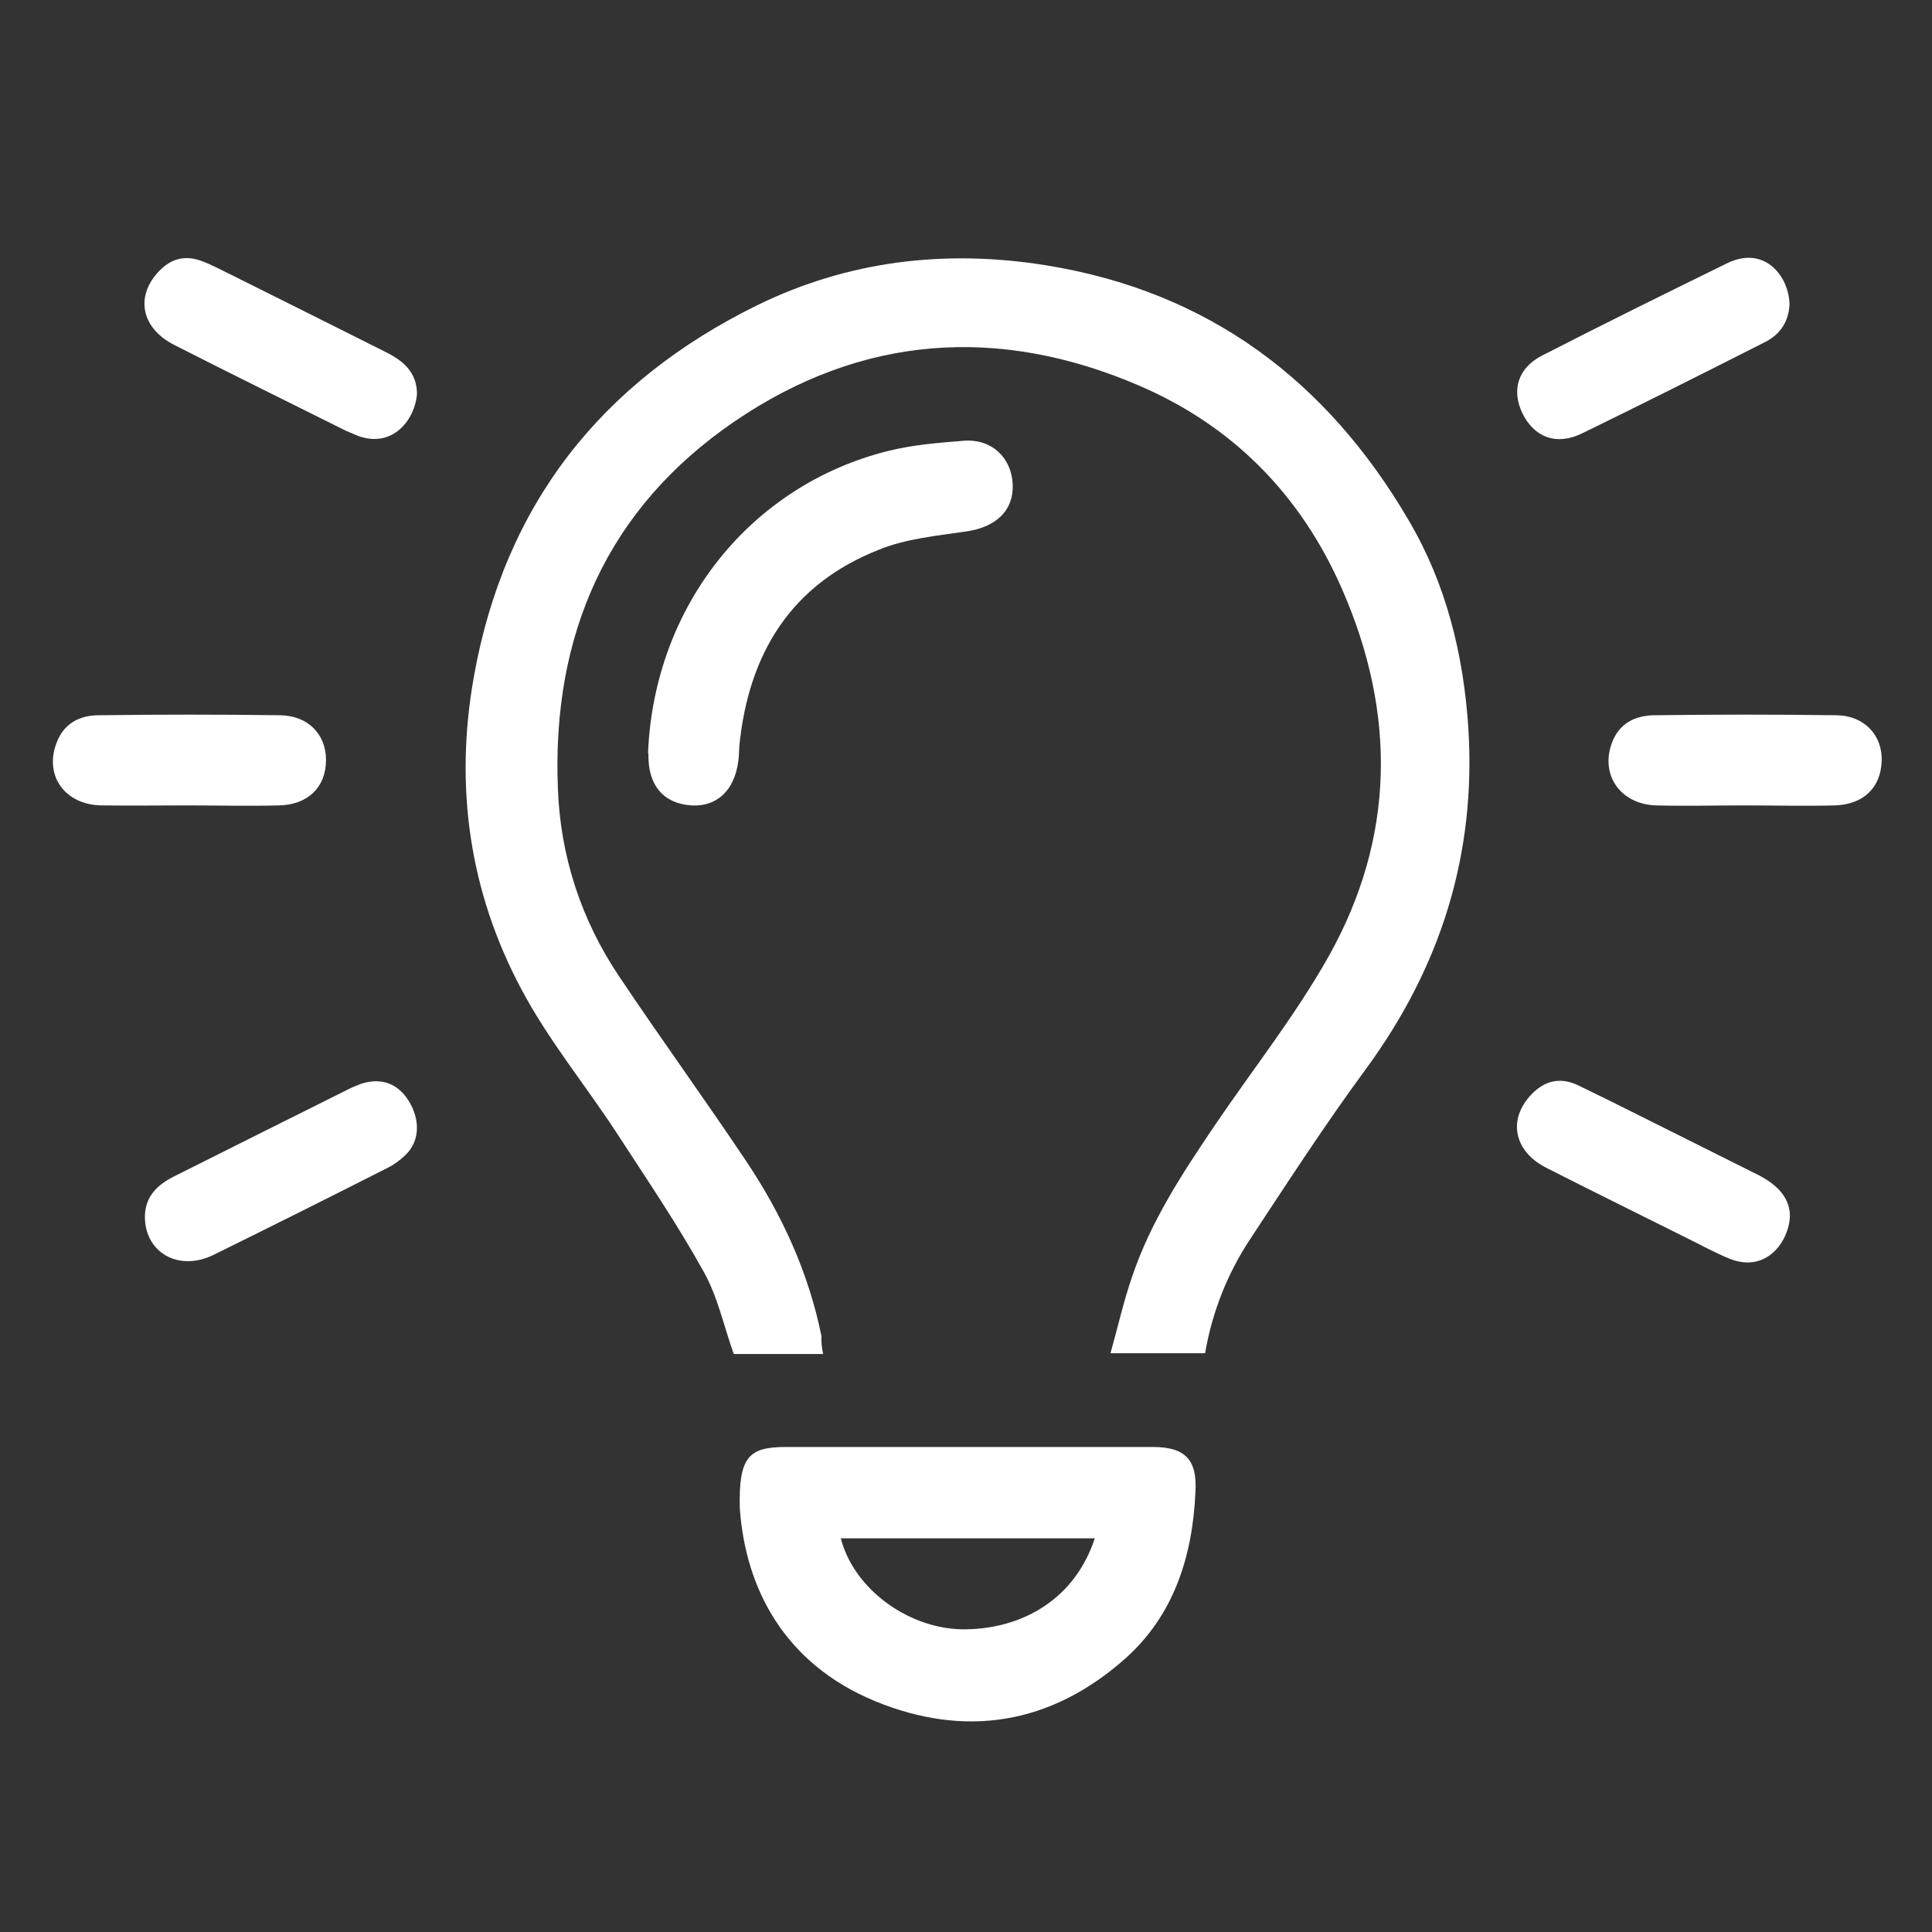 <?xml version="1.0" encoding="UTF-8"?>
<svg xmlns="http://www.w3.org/2000/svg" xmlns:xlink="http://www.w3.org/1999/xlink" version="1.1" id="Ebene_1" x="0px" y="0px" viewBox="0 0 480 480" style="enable-background:new 0 0 480 480;" xml:space="preserve">
<rect x="0" y="0" width="480" height="480" fill="#333333" stroke="none"/>
<style type="text/css">
	.st0{fill:#FFFFFF;}
</style>
<g>
	<path class="st0" d="M204.5,336.4c-7.7,0-15.1,0-22.2,0c-2.5-7-4-14.3-7.5-20.5c-6.6-11.9-14.3-23.2-21.7-34.6   c-7.8-11.9-17-23.1-23.6-35.6c-12.9-24.2-16.6-50.3-11.8-77.4c7.6-43,31.8-73.5,70.5-92.5c22.5-11,46.6-13.9,71.6-9.9   c40.5,6.5,69.9,28.7,90.2,63.4c9.3,15.8,13.6,33.3,14.8,51.5c2,31.5-6.9,59.6-25.6,85c-10,13.6-19.2,27.8-28.5,41.9   c-5.7,8.6-9.5,18.1-11.3,28.5c-7.6,0-15.1,0-23.5,0c1.8-6.4,3.2-12.7,5.3-18.8c4.6-13.8,12.5-25.8,20.6-37.8   c9.5-14,20.1-27.4,28.3-42c16.6-29.6,16.8-60.5,3.3-91.3c-10.2-23.3-27.1-40.5-50.4-50.5c-34.9-15-69-12.6-100.5,8.9   c-31.8,21.7-45.4,53.2-43.9,91.1c0.6,16.9,5.8,32.8,15.3,46.9c10.3,15.4,21.2,30.4,31.5,45.8c8.9,13.3,15.5,27.7,18.7,43.5   C204,333.5,204.2,334.9,204.5,336.4z"></path>
	<path class="st0" d="M286.4,359.5c-30.4,0-60.8,0-91.2,0c-9.2,0-11.7,2.5-11.4,15.2c1.4,20,11.1,38.6,33.5,47.9   c22.5,9.3,43.7,5.8,62-10.3c12.3-10.8,17-25.6,17.7-41.6C297.5,362.6,294.4,359.5,286.4,359.5z M240.2,404.8   c-14.2,0.3-28.1-10-31.3-22.6c21,0,42,0,63.1,0C267.1,397.1,254.4,404.5,240.2,404.8z"></path>
	<path class="st0" d="M161,187.1c1.5-36.6,25.5-66.6,59.8-75.1c6.1-1.5,12.4-2,18.7-2.5c6.9-0.5,11.8,4.2,12.1,10.8   c0.3,6.5-4.1,10.6-11.3,11.7c-7.4,1.1-15.2,1.8-22,4.6c-21.8,8.6-32.3,25.8-34.6,48.6c-0.1,1.4-0.1,2.8-0.3,4.1   c-1,7.2-5.4,11.2-11.7,10.8c-6.9-0.5-10.7-5-10.6-12.6C161,187,161,186.5,161,187.1z"></path>
	<path class="st0" d="M36,302.1c0.1-4.9,3.2-7.8,7.2-9.8c14.5-7.3,29-14.5,43.6-21.8c1-0.5,2.1-0.9,3.1-1.3c4.9-1.5,9,0,11.7,4.4   c2.8,4.6,2.7,9.8-0.7,13.2c-1.3,1.3-2.9,2.5-4.5,3.3c-14.4,7.3-28.8,14.5-43.2,21.6C44.4,316.1,35.9,311.2,36,302.1z"></path>
	<path class="st0" d="M444.6,75.6c-0.2,4.6-2.6,7.7-6.3,9.5c-15,7.6-30.1,15.2-45.3,22.6c-6.4,3.1-11.9,0.9-14.8-5.1   c-2.7-5.7-1.1-11.2,5-14.3c15.2-7.8,30.6-15.4,45.9-22.9C438.6,60.8,444.5,68.9,444.6,75.6z"></path>
	<path class="st0" d="M103.6,97.7c-0.3,6.1-5.8,14-14.9,10.5c-0.9-0.4-1.9-0.8-2.8-1.2c-14.2-7.1-28.5-14.1-42.6-21.3   c-8.1-4.1-9.7-11.8-4.1-18c3.2-3.5,6.8-4.5,11.3-2.7c2.1,0.8,4.1,1.9,6.2,2.9c13.1,6.5,26.2,13.1,39.2,19.6   C100.1,89.6,103.5,92.4,103.6,97.7z"></path>
	<path class="st0" d="M444.7,302.1c-0.2,6.2-5.7,14.2-14.8,10.7c-4-1.6-7.7-3.7-11.6-5.6c-11.4-5.7-22.8-11.3-34.2-17.1   c-8.4-4.3-9.6-12.7-2.9-18.9c3.3-3,6.9-3.4,10.8-1.6c5.2,2.5,10.4,5.1,15.6,7.7c9.8,4.9,19.6,9.8,29.4,14.7   C442.2,294.7,444.7,298.1,444.7,302.1z"></path>
	<path class="st0" d="M46.7,200.1c-7.2,0-14.4,0.1-21.6,0c-9-0.2-14.1-7.4-11.1-15.4c1.8-5,5.8-7,10.6-7c15-0.2,30-0.2,45,0   c7,0.1,11.4,4.8,11.4,11.1c0,6.7-4.4,11.1-11.6,11.3C61.8,200.3,54.3,200.1,46.7,200.1z"></path>
	<path class="st0" d="M433.4,200.1c-7.3,0-14.6,0.2-22,0c-8.9-0.3-13.9-7.7-10.9-15.6c1.8-4.8,5.7-6.7,10.4-6.8   c15.1-0.2,30.3-0.2,45.4,0c6.9,0.1,11.4,5,11.2,11.3c-0.2,6.6-4.4,10.8-11.5,11.1C448.5,200.3,440.9,200.1,433.4,200.1z"></path>
</g>
</svg>
